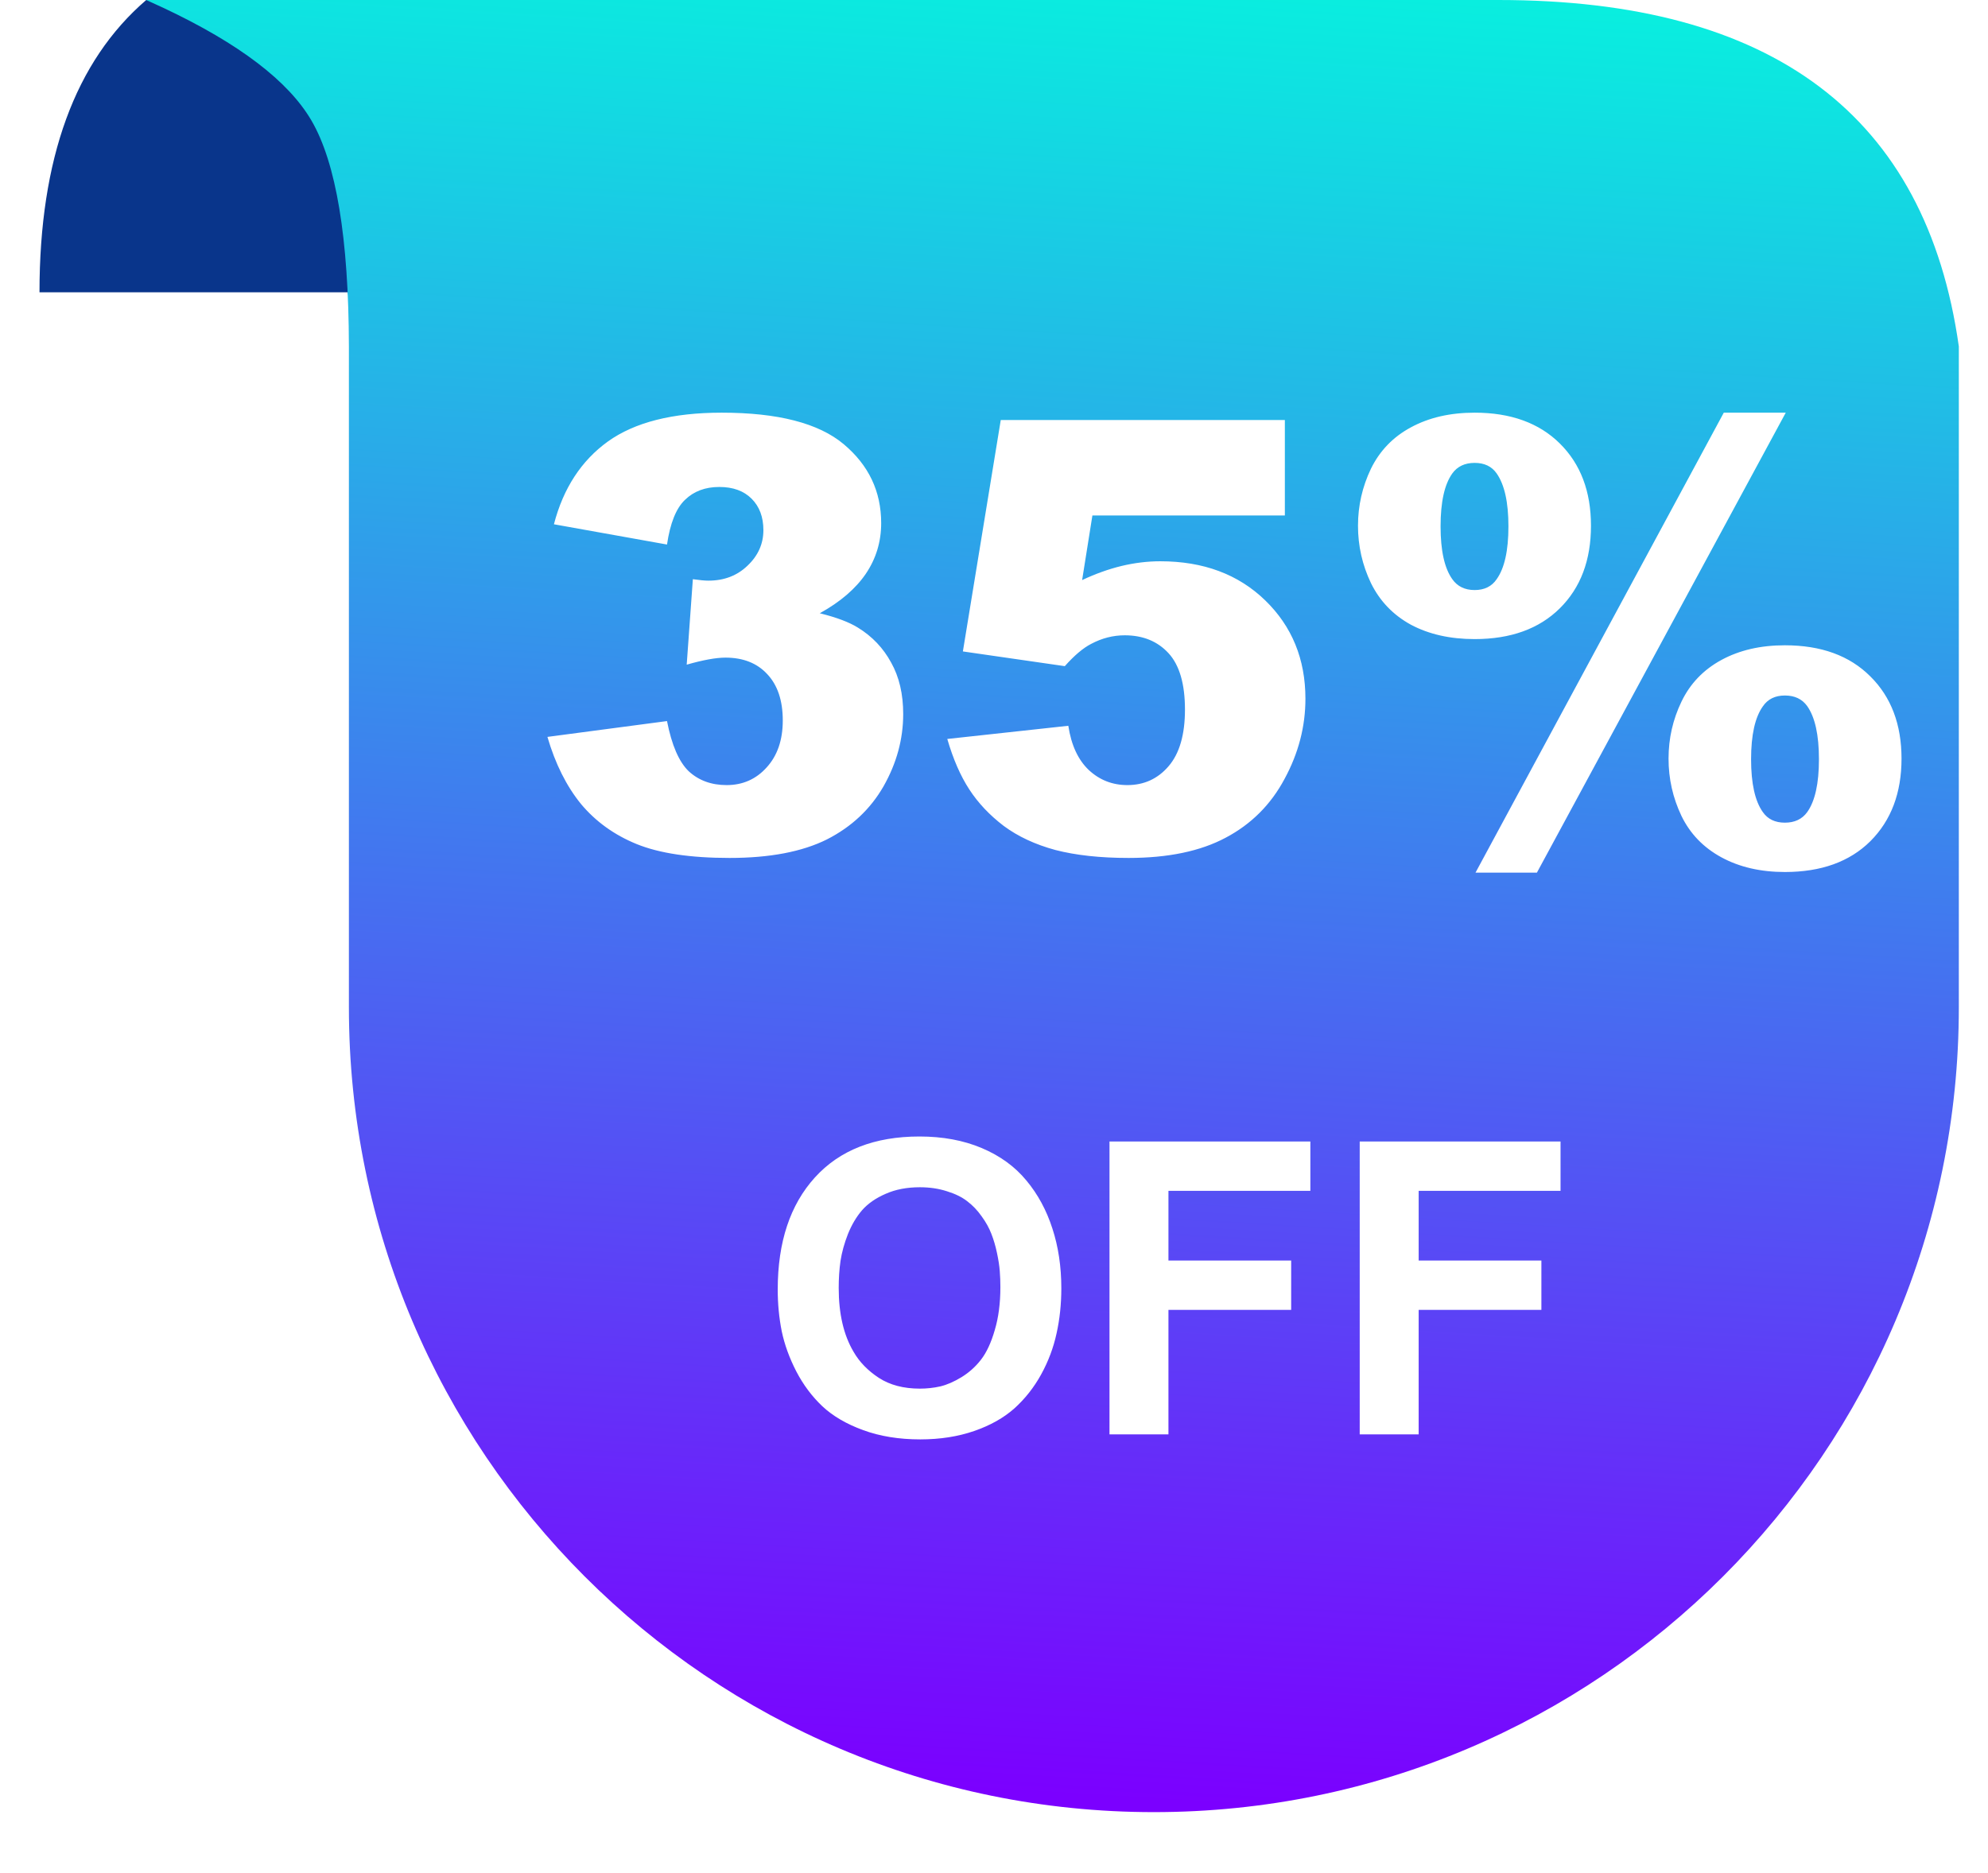 <svg width="52" height="49" viewBox="0 0 52 49" fill="none" xmlns="http://www.w3.org/2000/svg">
<g id="Frame">
<g id="&#233;&#161;&#181;&#233;&#157;&#162;-1">
<g id="AnyGo&#228;&#186;&#167;&#229;&#147;&#129;&#233;&#161;&#181;6">
<g id="&#231;&#188;&#150;&#231;&#187;&#132;-19">
<g id="&#231;&#188;&#150;&#231;&#187;&#132;-18">
<path id="&#232;&#183;&#175;&#229;&#190;&#132;-3" fill-rule="evenodd" clip-rule="evenodd" d="M10.065 4.616C10.601 1.922 8.521 0.384 3.825 0C1.964 1.602 1.033 4.151 1.033 7.647C1.033 7.647 4.307 7.647 4.795 7.647C5.669 7.647 7.103 7.647 9.096 7.647C9.206 8.32 9.529 7.309 10.065 4.616Z" fill="#09358B"/>
<path id="&#231;&#159;&#169;&#229;&#189;&#162;" fill-rule="evenodd" clip-rule="evenodd" d="M3.825 0C20.231 0 32.021 0 39.195 0C46.369 0 50.383 3.021 51.237 9.064V26.356C51.237 37.985 41.81 47.412 30.181 47.412C18.552 47.412 9.126 37.985 9.126 26.356V9.064C9.12 6.231 8.793 4.26 8.145 3.151C7.542 2.12 6.254 1.139 4.281 0.209C4.182 0.162 4.03 0.093 3.825 0Z" fill="url(#paint0_linear_683_2)"/>
<g id="20%">
<g id="text-_x5u_akj4o-2" filter="url(#filter0_d_683_2)">
<path d="M17.447 12.816L14.489 12.286C14.734 11.343 15.206 10.621 15.902 10.119C16.604 9.617 17.596 9.366 18.876 9.366C20.347 9.366 21.41 9.64 22.066 10.188C22.721 10.736 23.049 11.425 23.049 12.255C23.049 12.742 22.916 13.182 22.65 13.577C22.383 13.971 21.981 14.317 21.443 14.614C21.878 14.722 22.212 14.847 22.442 14.991C22.816 15.221 23.105 15.526 23.31 15.905C23.52 16.279 23.625 16.728 23.625 17.25C23.625 17.906 23.454 18.536 23.111 19.141C22.767 19.74 22.273 20.204 21.628 20.532C20.982 20.854 20.134 21.016 19.084 21.016C18.059 21.016 17.25 20.895 16.655 20.654C16.066 20.414 15.58 20.063 15.195 19.602C14.816 19.135 14.524 18.551 14.319 17.849L17.447 17.435C17.57 18.065 17.76 18.503 18.016 18.749C18.277 18.989 18.607 19.11 19.007 19.11C19.427 19.11 19.776 18.956 20.052 18.649C20.334 18.341 20.475 17.931 20.475 17.419C20.475 16.897 20.339 16.492 20.067 16.205C19.801 15.918 19.437 15.775 18.976 15.775C18.73 15.775 18.392 15.836 17.962 15.959L18.123 13.723C18.297 13.748 18.433 13.761 18.531 13.761C18.94 13.761 19.281 13.631 19.553 13.369C19.829 13.108 19.968 12.798 19.968 12.44C19.968 12.096 19.865 11.822 19.66 11.617C19.455 11.412 19.174 11.31 18.815 11.31C18.446 11.31 18.146 11.423 17.916 11.648C17.685 11.868 17.529 12.258 17.447 12.816ZM26.177 9.558H33.608V12.055H28.574L28.305 13.746C28.654 13.582 28.997 13.459 29.335 13.377C29.678 13.295 30.017 13.254 30.35 13.254C31.477 13.254 32.391 13.595 33.093 14.276C33.795 14.957 34.146 15.816 34.146 16.851C34.146 17.578 33.964 18.277 33.6 18.948C33.242 19.62 32.729 20.132 32.063 20.485C31.402 20.839 30.555 21.016 29.52 21.016C28.777 21.016 28.139 20.946 27.606 20.808C27.078 20.665 26.628 20.455 26.254 20.178C25.885 19.896 25.585 19.579 25.355 19.225C25.124 18.872 24.932 18.431 24.778 17.903L27.944 17.558C28.021 18.065 28.2 18.451 28.482 18.718C28.764 18.979 29.099 19.11 29.489 19.11C29.924 19.11 30.283 18.946 30.565 18.618C30.852 18.285 30.995 17.791 30.995 17.135C30.995 16.464 30.852 15.972 30.565 15.659C30.278 15.347 29.896 15.191 29.42 15.191C29.117 15.191 28.825 15.265 28.544 15.414C28.334 15.521 28.103 15.716 27.852 15.998L25.186 15.613L26.177 9.558ZM45.089 9.366H46.71L40.201 21.4H38.595L45.089 9.366ZM35.521 12.324C35.521 11.802 35.634 11.305 35.859 10.834C36.09 10.362 36.438 10.001 36.905 9.75C37.376 9.494 37.932 9.366 38.572 9.366C39.515 9.366 40.258 9.635 40.801 10.173C41.344 10.71 41.615 11.428 41.615 12.324C41.615 13.226 41.344 13.946 40.801 14.484C40.258 15.022 39.515 15.29 38.572 15.29C37.932 15.29 37.376 15.165 36.905 14.914C36.438 14.658 36.09 14.294 35.859 13.823C35.634 13.351 35.521 12.852 35.521 12.324ZM37.681 12.34C37.681 12.975 37.783 13.436 37.988 13.723C38.121 13.912 38.316 14.007 38.572 14.007C38.828 14.007 39.02 13.912 39.148 13.723C39.353 13.436 39.456 12.975 39.456 12.34C39.456 11.71 39.353 11.248 39.148 10.956C39.02 10.772 38.828 10.68 38.572 10.68C38.316 10.68 38.121 10.772 37.988 10.956C37.783 11.243 37.681 11.704 37.681 12.34ZM43.644 18.418C43.644 17.89 43.757 17.394 43.982 16.927C44.208 16.456 44.556 16.092 45.027 15.836C45.498 15.58 46.052 15.452 46.687 15.452C47.635 15.452 48.38 15.723 48.923 16.267C49.466 16.804 49.738 17.522 49.738 18.418C49.738 19.315 49.466 20.035 48.923 20.578C48.38 21.116 47.635 21.384 46.687 21.384C46.052 21.384 45.498 21.256 45.027 21C44.556 20.744 44.208 20.383 43.982 19.917C43.757 19.445 43.644 18.946 43.644 18.418ZM45.803 18.434C45.803 19.069 45.906 19.53 46.111 19.817C46.239 20.001 46.431 20.093 46.687 20.093C46.943 20.093 47.138 20.001 47.271 19.817C47.476 19.53 47.578 19.069 47.578 18.434C47.578 17.798 47.476 17.335 47.271 17.043C47.138 16.858 46.943 16.766 46.687 16.766C46.431 16.766 46.239 16.861 46.111 17.05C45.906 17.337 45.803 17.798 45.803 18.434Z" fill="white"/>
</g>
</g>
<g id="OFF">
<g id="text-_x5u_akj4o-4" filter="url(#filter1_d_683_2)">
<path d="M20.343 32.21C20.343 30.969 20.667 29.992 21.316 29.277C21.964 28.563 22.875 28.206 24.05 28.206C24.66 28.206 25.203 28.307 25.681 28.509C26.158 28.711 26.547 28.993 26.846 29.356C27.146 29.715 27.372 30.133 27.526 30.61C27.683 31.088 27.761 31.611 27.761 32.179C27.761 32.593 27.719 32.987 27.636 33.36C27.555 33.733 27.421 34.09 27.233 34.432C27.045 34.773 26.811 35.069 26.533 35.32C26.254 35.568 25.904 35.765 25.482 35.911C25.06 36.057 24.59 36.131 24.07 36.131C23.516 36.131 23.02 36.05 22.581 35.89C22.142 35.73 21.784 35.521 21.509 35.263C21.237 35.005 21.011 34.702 20.829 34.353C20.648 34.001 20.521 33.651 20.448 33.303C20.378 32.951 20.343 32.587 20.343 32.21ZM21.938 32.168C21.938 32.844 22.067 33.4 22.325 33.836C22.478 34.104 22.699 34.332 22.988 34.521C23.278 34.709 23.635 34.803 24.06 34.803C24.241 34.803 24.419 34.784 24.593 34.745C24.767 34.704 24.952 34.623 25.147 34.505C25.346 34.383 25.517 34.23 25.66 34.045C25.806 33.857 25.926 33.599 26.02 33.271C26.118 32.944 26.167 32.569 26.167 32.147C26.167 32.005 26.162 31.865 26.151 31.729C26.141 31.59 26.116 31.431 26.078 31.253C26.04 31.072 25.991 30.905 25.931 30.752C25.872 30.598 25.787 30.445 25.675 30.292C25.567 30.138 25.442 30.008 25.299 29.899C25.16 29.791 24.982 29.704 24.766 29.638C24.553 29.569 24.318 29.534 24.06 29.534C23.722 29.534 23.424 29.591 23.166 29.706C22.908 29.818 22.703 29.96 22.549 30.135C22.399 30.309 22.276 30.518 22.178 30.762C22.084 31.003 22.02 31.236 21.985 31.462C21.953 31.686 21.938 31.921 21.938 32.168ZM29.021 36V28.337H34.275V29.628H30.563V31.452H33.773V32.743H30.563V36H29.021ZM35.566 36V28.337H40.819V29.628H37.108V31.452H40.318V32.743H37.108V36H35.566Z" fill="white"/>
</g>
</g>
</g>
</g>
</g>
</g>
</g>
<defs>
<filter id="filter0_d_683_2" x="13.103" y="9.366" width="37.851" height="14.681" filterUnits="userSpaceOnUse" color-interpolation-filters="sRGB">
<feFlood flood-opacity="0" result="BackgroundImageFix"/>
<feColorMatrix in="SourceAlpha" type="matrix" values="0 0 0 0 0 0 0 0 0 0 0 0 0 0 0 0 0 0 127 0" result="hardAlpha"/>
<feOffset dy="1.431"/>
<feGaussianBlur stdDeviation="0.608"/>
<feComposite in2="hardAlpha" operator="out"/>
<feColorMatrix type="matrix" values="0 0 0 0 0 0 0 0 0 0 0 0 0 0 0 0 0 0 0.25 0"/>
<feBlend mode="normal" in2="BackgroundImageFix" result="effect1_dropShadow_683_2"/>
<feBlend mode="normal" in="SourceGraphic" in2="effect1_dropShadow_683_2" result="shape"/>
</filter>
<filter id="filter1_d_683_2" x="18.737" y="28.129" width="23.688" height="11.137" filterUnits="userSpaceOnUse" color-interpolation-filters="sRGB">
<feFlood flood-opacity="0" result="BackgroundImageFix"/>
<feColorMatrix in="SourceAlpha" type="matrix" values="0 0 0 0 0 0 0 0 0 0 0 0 0 0 0 0 0 0 127 0" result="hardAlpha"/>
<feOffset dy="1.529"/>
<feGaussianBlur stdDeviation="0.803"/>
<feComposite in2="hardAlpha" operator="out"/>
<feColorMatrix type="matrix" values="0 0 0 0 0.153 0 0 0 0 0.261 0 0 0 0 0.781 0 0 0 0.6 0"/>
<feBlend mode="normal" in2="BackgroundImageFix" result="effect1_dropShadow_683_2"/>
<feBlend mode="normal" in="SourceGraphic" in2="effect1_dropShadow_683_2" result="shape"/>
</filter>
<linearGradient id="paint0_linear_683_2" x1="28" y1="-4" x2="24.876" y2="46.808" gradientUnits="userSpaceOnUse">
<stop stop-color="#01FFDD"/>
<stop offset="1" stop-color="#7B00FF"/>
</linearGradient>
</defs>
</svg>
